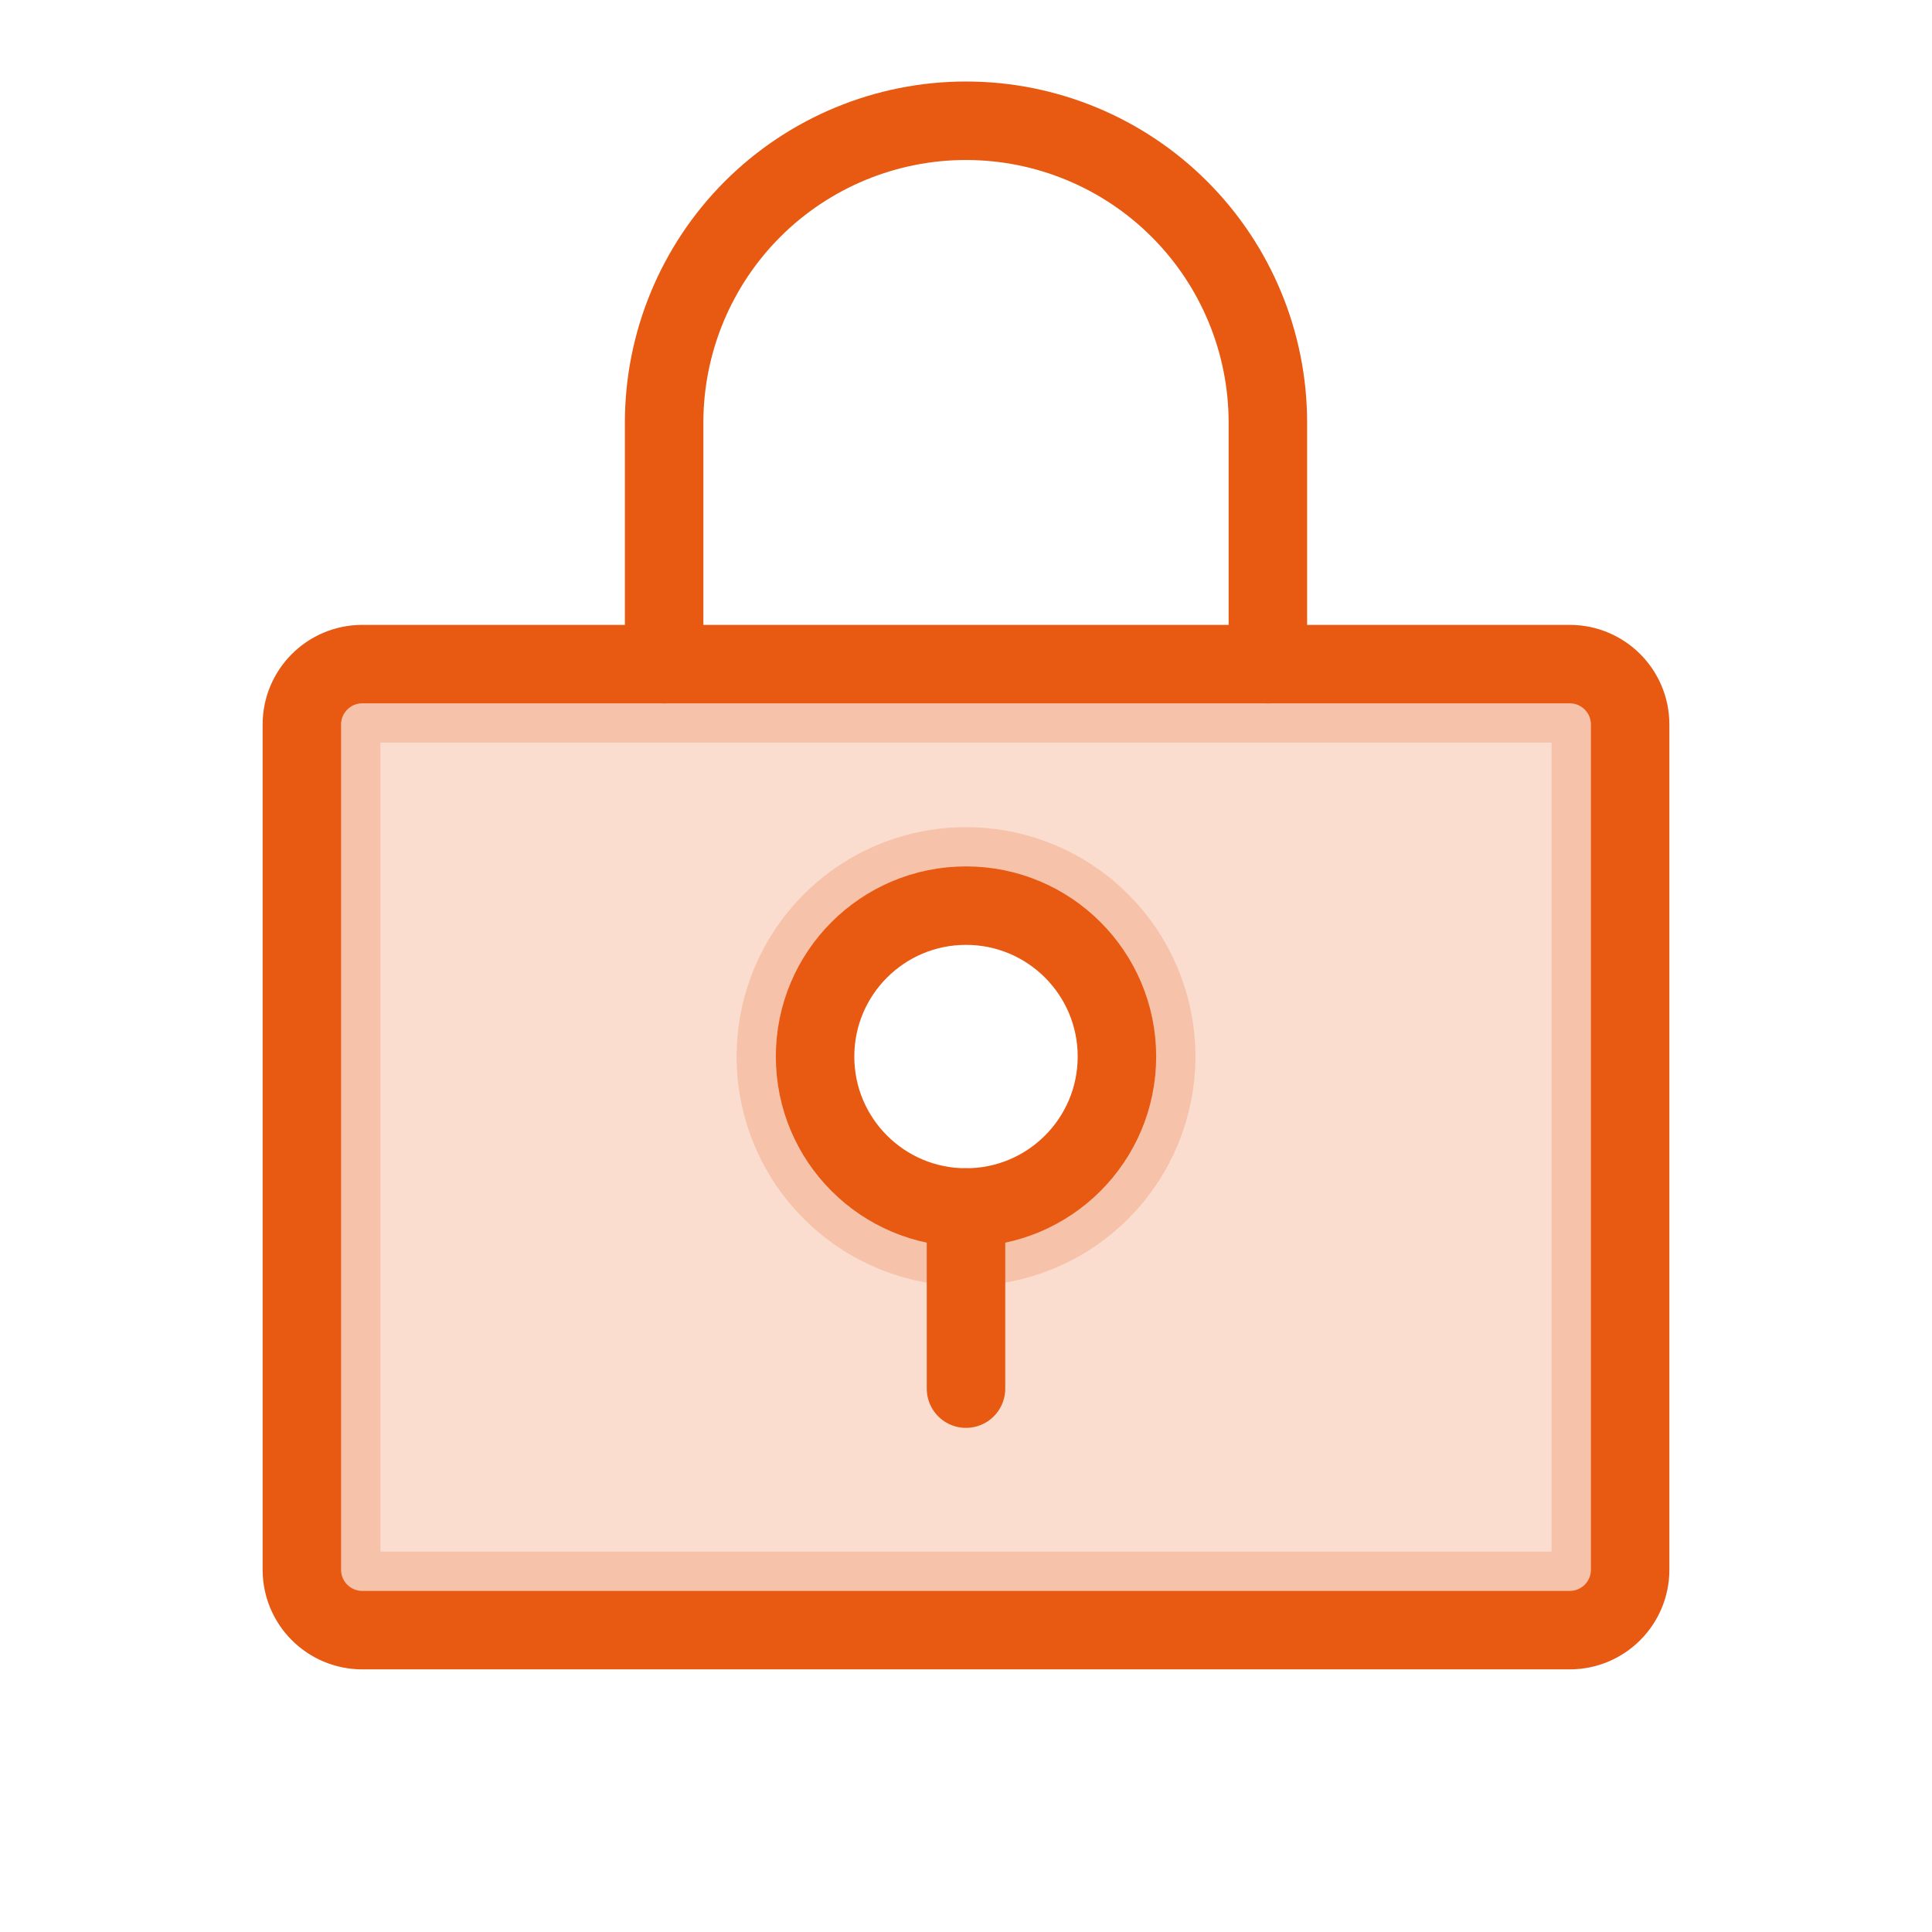 <svg width="32" height="32" viewBox="0 0 32 32" fill="none" xmlns="http://www.w3.org/2000/svg">
    <g clip-path="url(#clip0_2521_141262)">
      <path opacity="0.2"
            d="M6 11.65H26C26.093 11.65 26.182 11.687 26.247 11.752C26.313 11.818 26.35 11.907 26.35 12V26C26.35 26.093 26.313 26.182 26.247 26.247C26.182 26.313 26.093 26.35 26 26.35H6C5.907 26.35 5.818 26.313 5.753 26.247C5.687 26.182 5.65 26.093 5.65 26V12C5.65 11.907 5.687 11.818 5.753 11.752C5.818 11.687 5.907 11.65 6 11.65ZM14.25 20.119C14.768 20.465 15.377 20.65 16 20.65C16.835 20.65 17.637 20.318 18.227 19.727C18.818 19.137 19.15 18.335 19.15 17.5C19.15 16.877 18.965 16.268 18.619 15.75C18.273 15.232 17.781 14.828 17.206 14.59C16.63 14.351 15.996 14.289 15.386 14.411C14.774 14.532 14.213 14.832 13.773 15.273C13.332 15.713 13.032 16.274 12.911 16.886C12.789 17.497 12.851 18.13 13.09 18.706C13.328 19.281 13.732 19.773 14.25 20.119Z"
            fill="#E85912" stroke="#E85912" stroke-width="1.3"/>
      <path
          d="M26 11H6C5.448 11 5 11.448 5 12V26C5 26.552 5.448 27 6 27H26C26.552 27 27 26.552 27 26V12C27 11.448 26.552 11 26 11Z"
          stroke="#E85912" stroke-width="1.3"
          stroke-linecap="round" stroke-linejoin="round"/>
      <path
          d="M11 11V7C11 5.674 11.527 4.402 12.464 3.464C13.402 2.527 14.674 2 16 2C17.326 2 18.598 2.527 19.535 3.464C20.473 4.402 21 5.674 21 7V11"
          stroke="#E85912"
          stroke-width="1.3" stroke-linecap="round" stroke-linejoin="round"/>
      <path
          d="M16 20C17.381 20 18.5 18.881 18.5 17.5C18.5 16.119 17.381 15 16 15C14.619 15 13.5 16.119 13.5 17.5C13.5 18.881 14.619 20 16 20Z"
          stroke="#E85912" stroke-width="1.3"
          stroke-linecap="round" stroke-linejoin="round"/>
      <path d="M16 20V23" stroke="#E85912" stroke-width="1.3" stroke-linecap="round" stroke-linejoin="round"/>
    </g>
    <defs>
      <clipPath id="clip0_2521_141262">
        <rect width="32" height="32" fill="white"/>
      </clipPath>
    </defs>
  </svg>